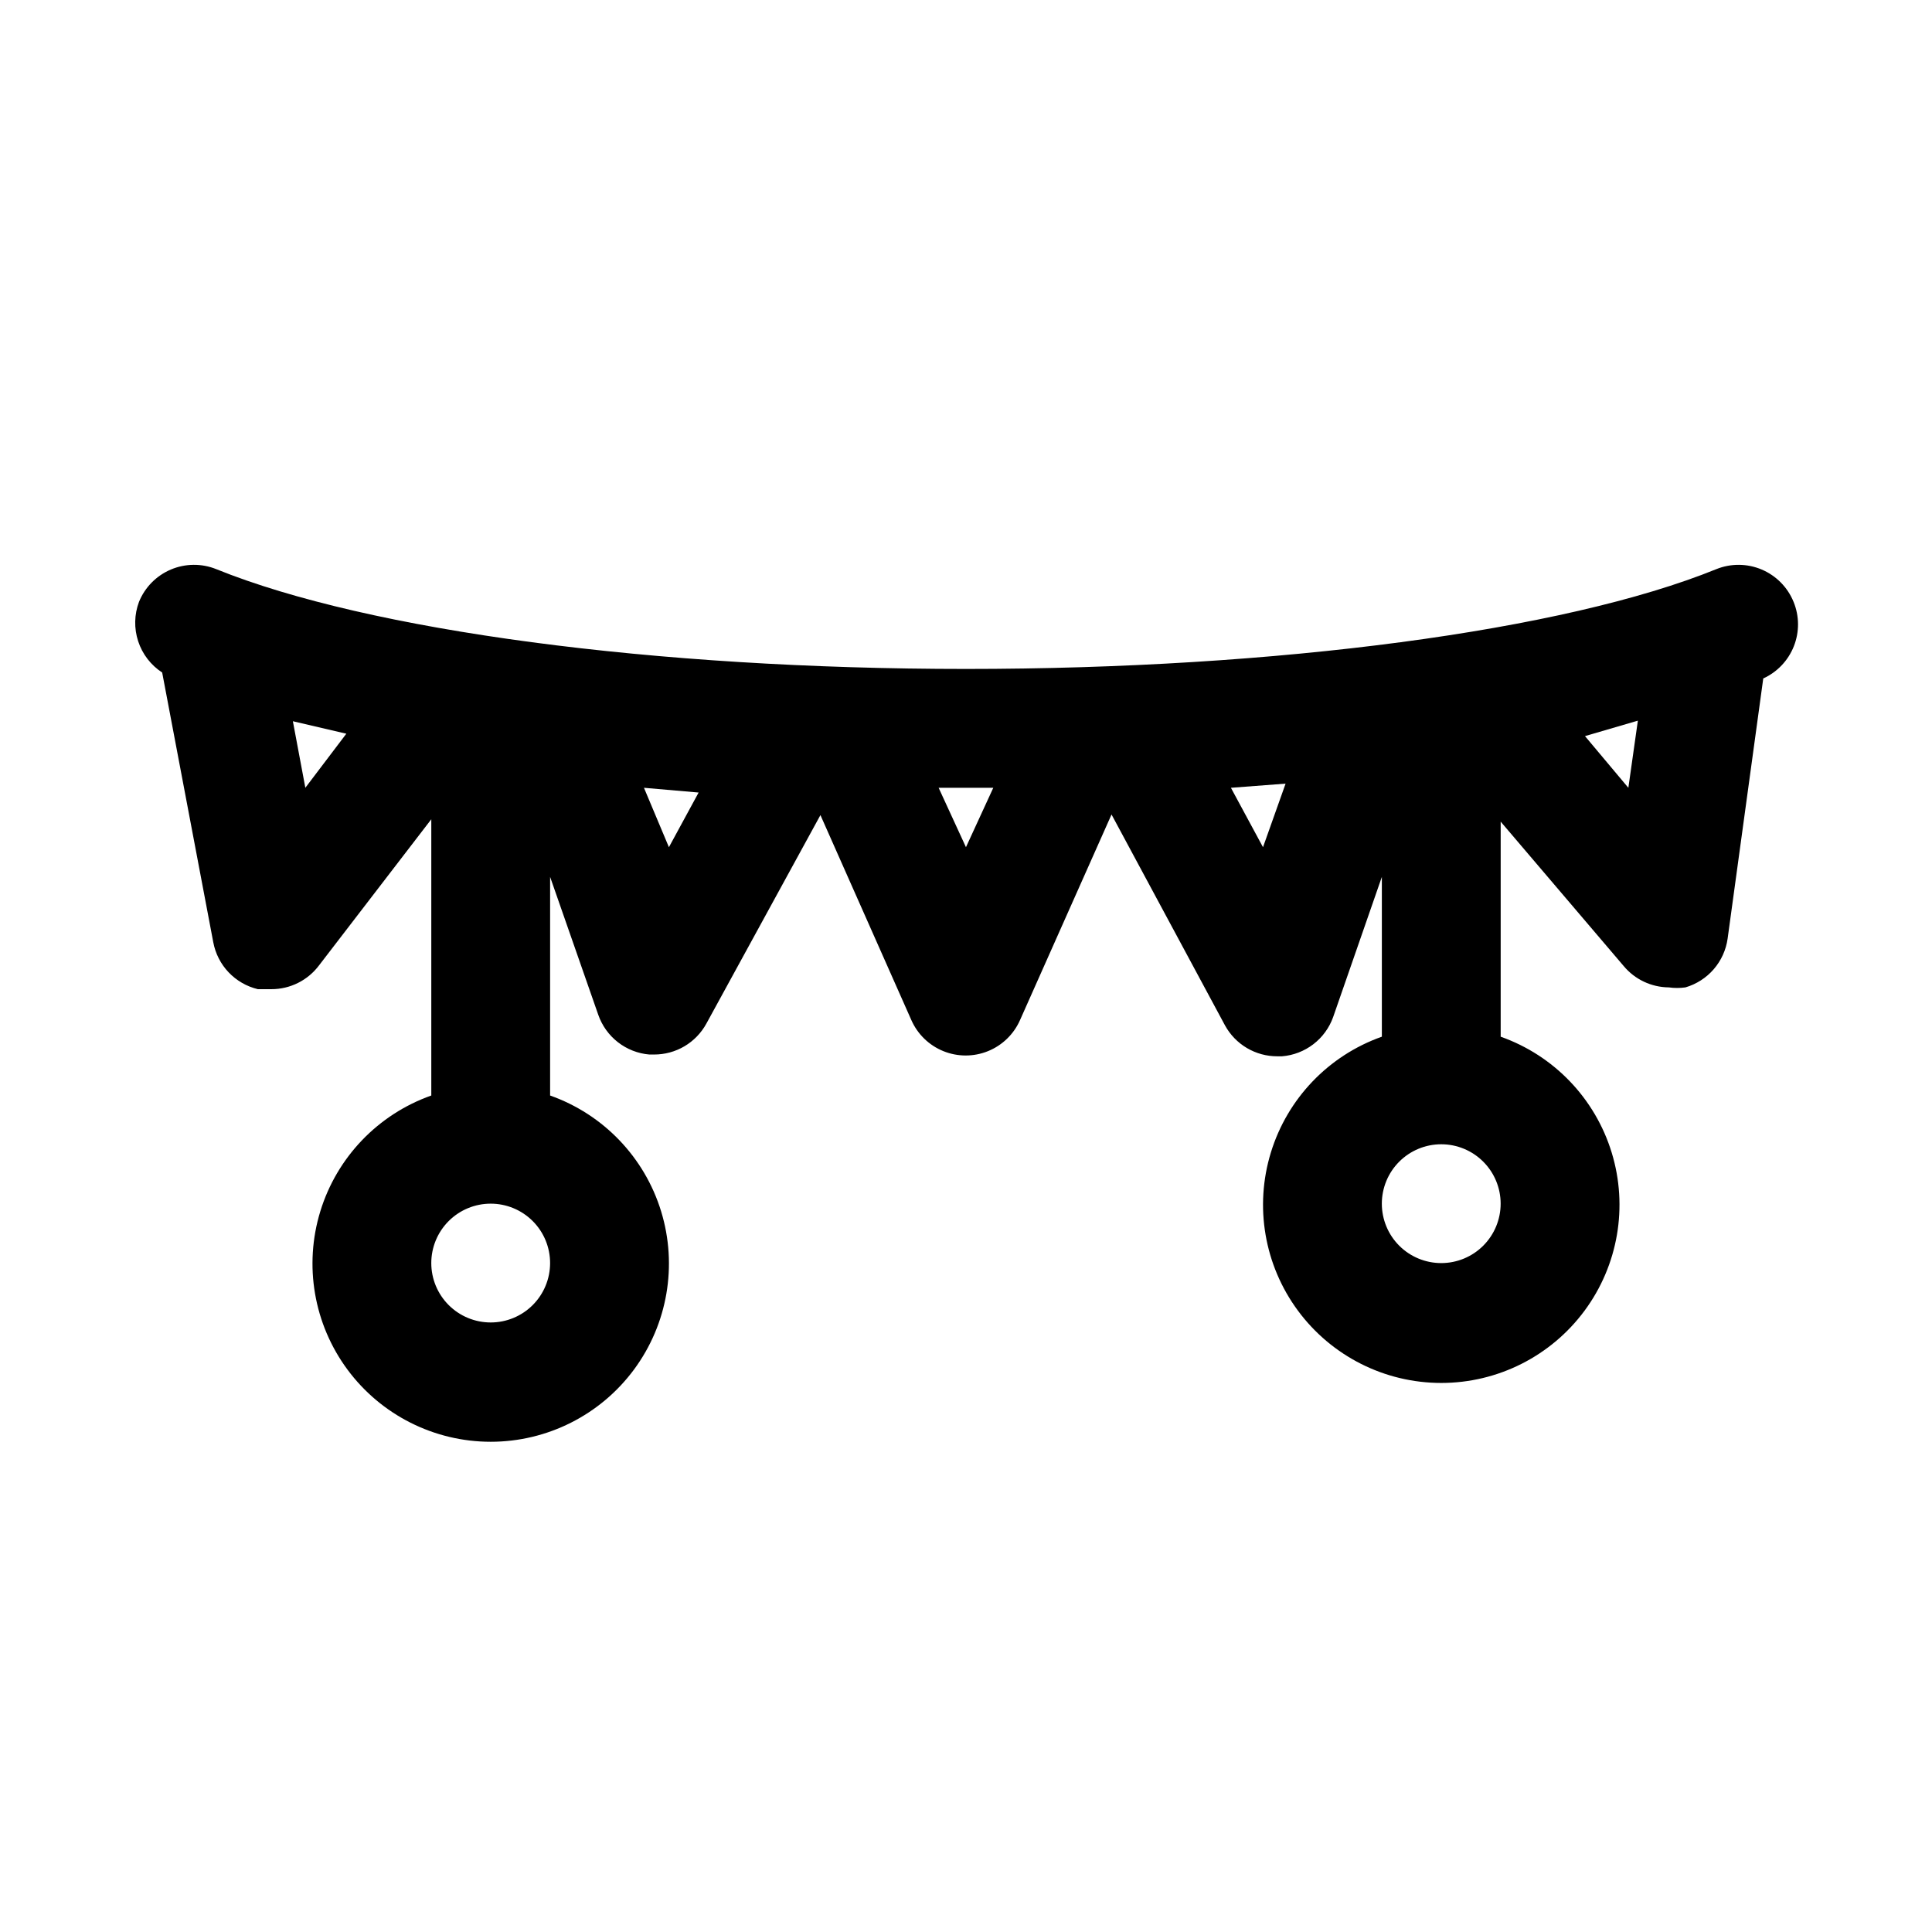 <?xml version="1.0" encoding="UTF-8"?>
<!-- Uploaded to: ICON Repo, www.svgrepo.com, Generator: ICON Repo Mixer Tools -->
<svg fill="#000000" width="800px" height="800px" version="1.1" viewBox="144 144 512 512" xmlns="http://www.w3.org/2000/svg">
 <path d="m619.31 303.49c-1.57-3.859-4.609-6.934-8.445-8.559-3.836-1.621-8.16-1.66-12.02-0.102-40.305 16.375-116.51 26.449-198.85 26.449-82.344 0-158.23-10.074-198.69-26.449-3.863-1.559-8.188-1.52-12.023 0.102-3.836 1.625-6.871 4.699-8.445 8.559-1.262 3.356-1.34 7.039-0.223 10.445 1.113 3.41 3.359 6.332 6.363 8.289l13.539 71.477c0.559 2.996 1.969 5.762 4.062 7.969 2.098 2.207 4.789 3.762 7.746 4.473h3.621c4.957 0 9.625-2.336 12.598-6.301l29.754-38.73v73.211c-14.117 4.992-25.035 16.387-29.418 30.707-4.383 14.32-1.715 29.871 7.191 41.914 8.906 12.039 22.996 19.141 37.973 19.141s29.066-7.102 37.973-19.141c8.906-12.043 11.574-27.594 7.191-41.914-4.383-14.32-15.301-25.715-29.422-30.707v-57.938l12.754 36.527c0.996 2.879 2.801 5.406 5.207 7.281 2.402 1.871 5.297 3.008 8.332 3.266h1.262c2.832 0.008 5.613-0.75 8.051-2.188 2.438-1.441 4.441-3.516 5.801-6l30.23-55.262 24.09 54.316c1.648 3.746 4.695 6.703 8.488 8.238 3.793 1.539 8.039 1.539 11.832 0 3.793-1.535 6.84-4.492 8.488-8.238l24.246-54.473 30.07 55.891c1.363 2.484 3.367 4.559 5.805 5.996 2.438 1.441 5.219 2.199 8.051 2.191h1.262c3.016-0.246 5.898-1.359 8.301-3.203 2.398-1.84 4.219-4.336 5.238-7.188l12.91-37.156v42.352c-14.121 4.992-25.035 16.387-29.418 30.707-4.387 14.32-1.719 29.871 7.188 41.91 8.91 12.043 22.996 19.145 37.973 19.145 14.977 0 29.066-7.102 37.973-19.145 8.906-12.039 11.578-27.59 7.191-41.91-4.383-14.32-15.297-25.715-29.418-30.707v-56.992l32.59 38.258c2.961 3.555 7.336 5.629 11.965 5.668 1.461 0.207 2.945 0.207 4.41 0 2.906-0.852 5.508-2.519 7.492-4.809 1.98-2.289 3.262-5.106 3.684-8.102l9.445-68.957 0.004-0.004c3.703-1.688 6.609-4.75 8.105-8.535 1.5-3.789 1.469-8.008-0.078-11.773zm-394.39 49.277-3.305-17.633 14.168 3.305zm49.121 141.7c-4.176 0-8.18-1.656-11.133-4.609-2.953-2.953-4.613-6.957-4.613-11.133s1.66-8.18 4.613-11.133c2.953-2.953 6.957-4.609 11.133-4.609s8.18 1.656 11.133 4.609c2.953 2.953 4.609 6.957 4.609 11.133s-1.656 8.18-4.609 11.133c-2.953 2.953-6.957 4.609-11.133 4.609zm47.23-125.95-6.613-15.742 14.484 1.258zm78.719 0-7.242-15.742h14.484zm78.719 0-8.5-15.742 14.484-1.102zm47.23 110.21 0.004 0.004c-4.176 0-8.18-1.66-11.133-4.609-2.949-2.953-4.609-6.961-4.609-11.133 0-4.176 1.66-8.184 4.609-11.133 2.953-2.953 6.957-4.613 11.133-4.613s8.184 1.66 11.133 4.613c2.953 2.949 4.613 6.957 4.613 11.133 0 4.172-1.66 8.18-4.613 11.133-2.949 2.949-6.957 4.609-11.133 4.609zm49.594-125.95-11.492-13.699 14.012-4.094z"/>
</svg>